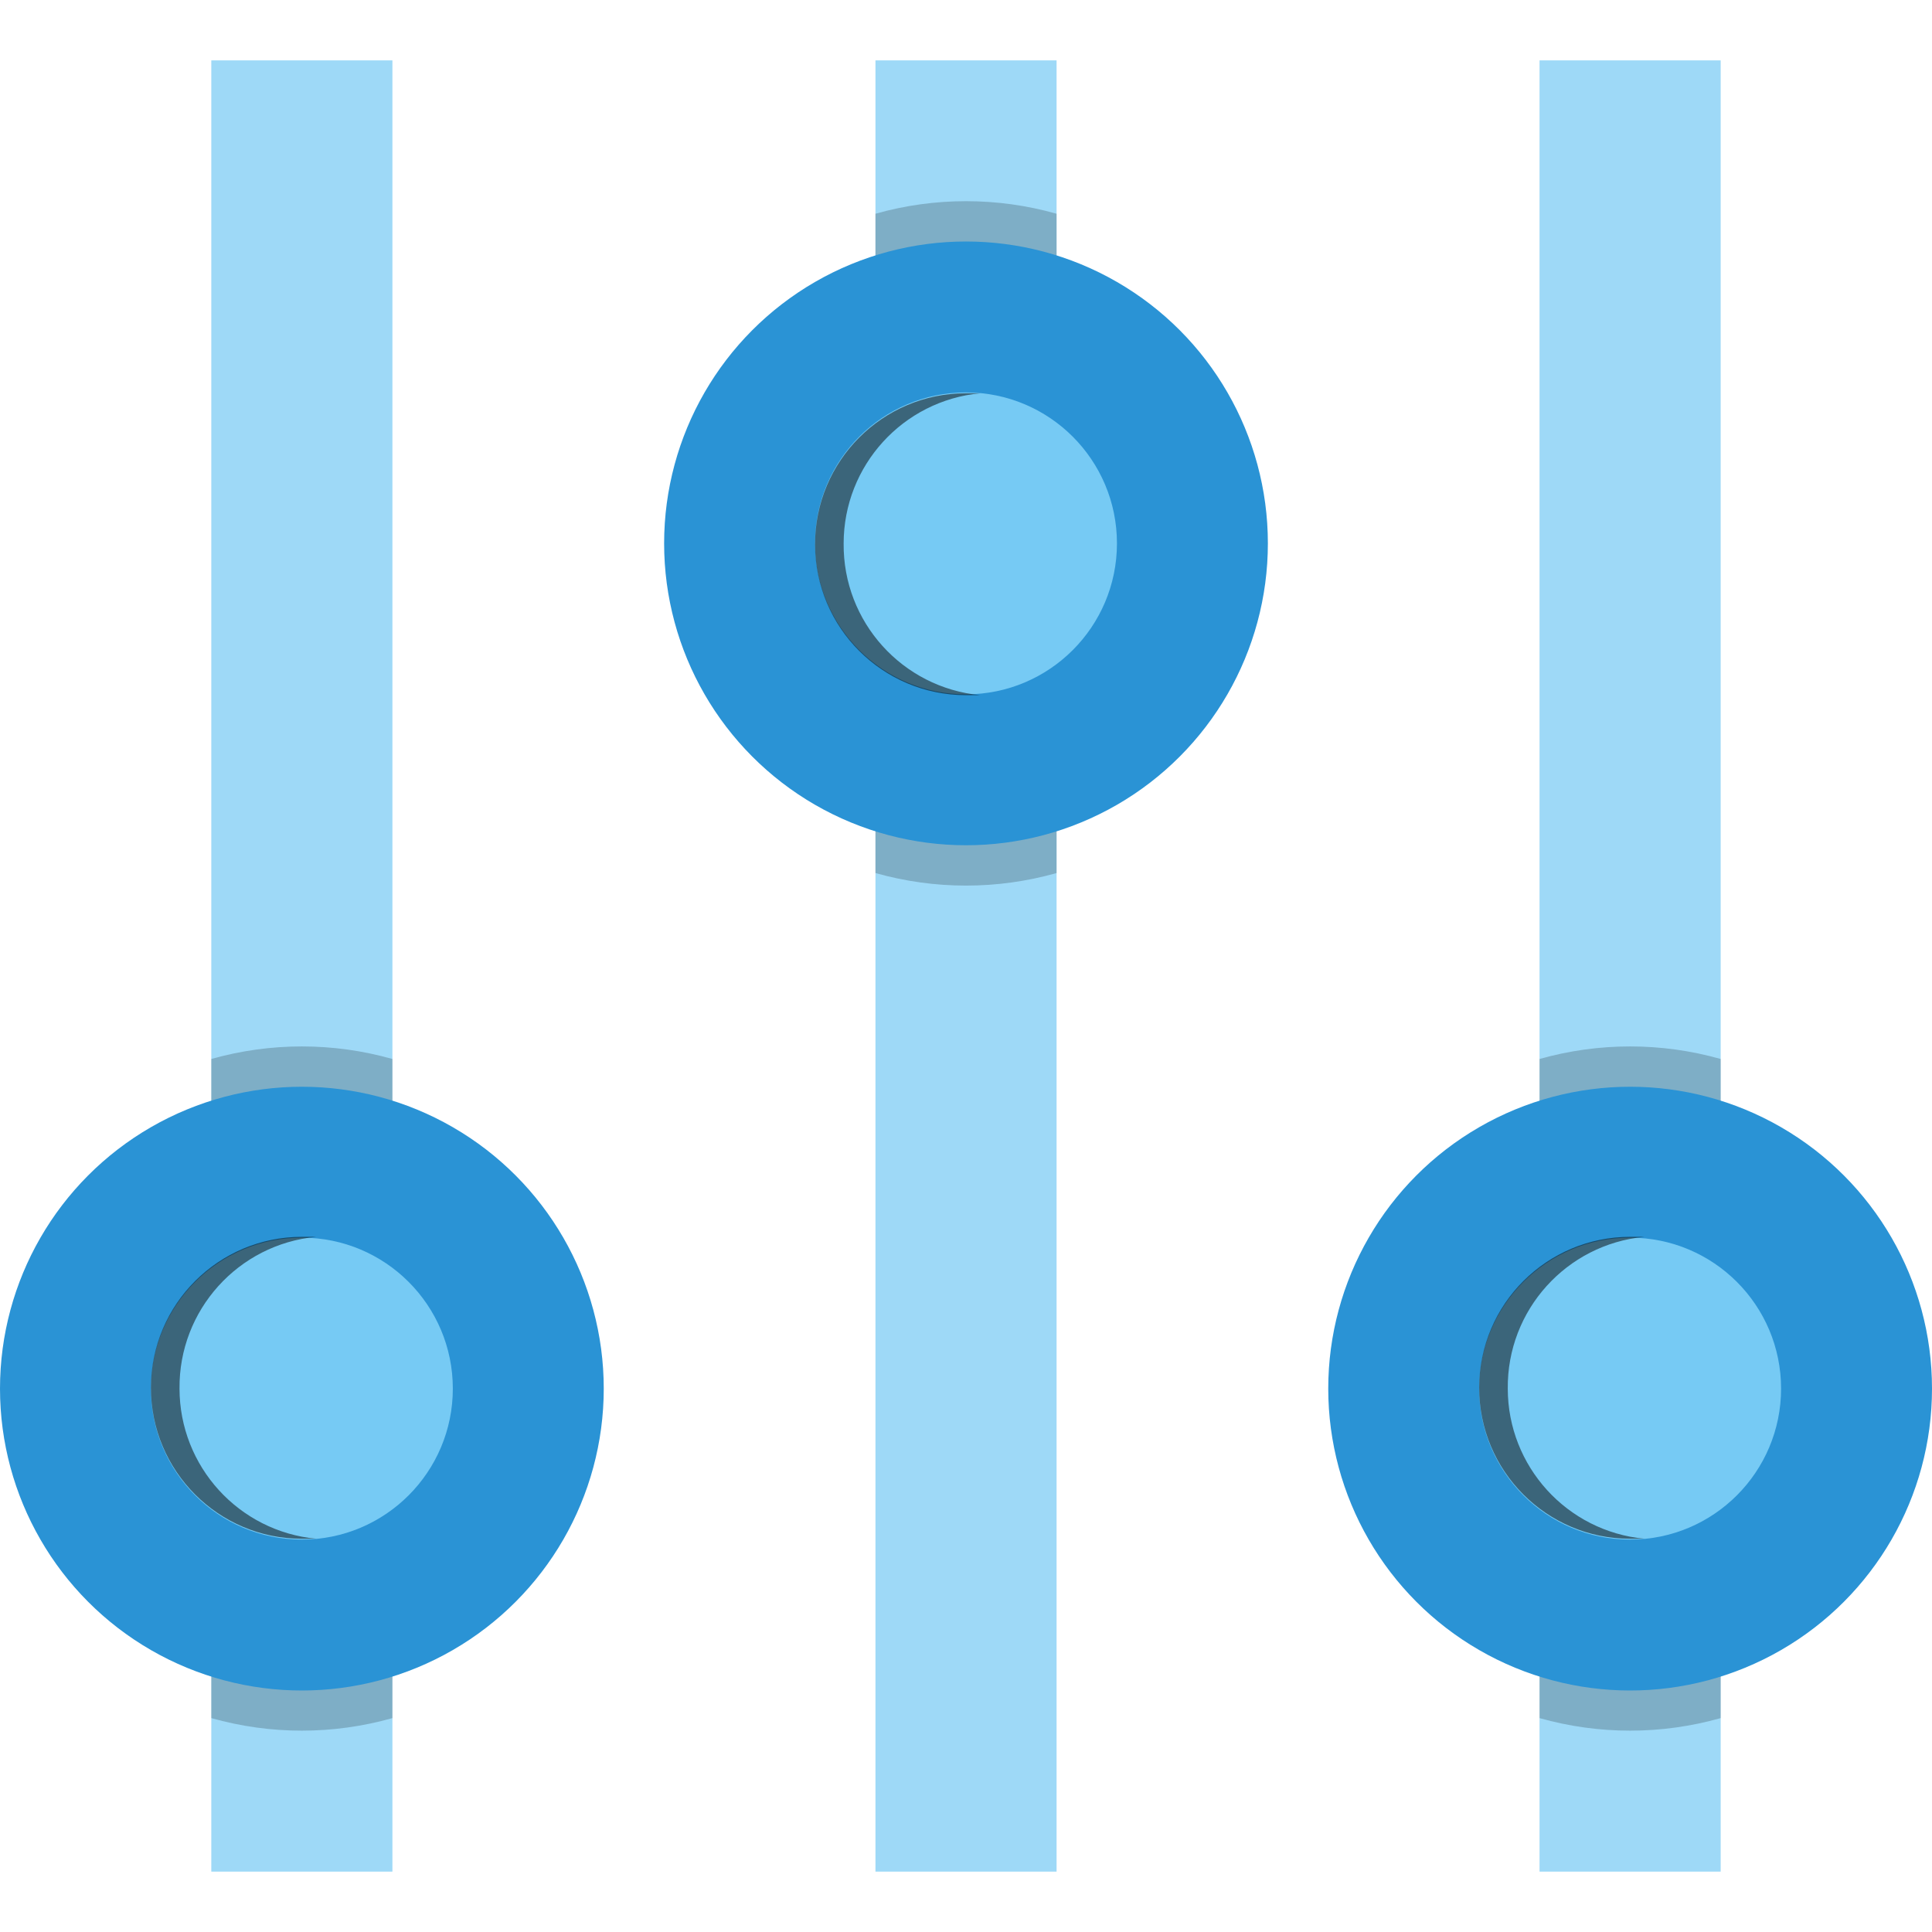 <?xml version="1.0" encoding="utf-8"?>
<!-- Generator: Adobe Illustrator 17.0.0, SVG Export Plug-In . SVG Version: 6.00 Build 0)  -->
<!DOCTYPE svg PUBLIC "-//W3C//DTD SVG 1.1//EN" "http://www.w3.org/Graphics/SVG/1.1/DTD/svg11.dtd">
<svg version="1.1" id="Layer_1" xmlns="http://www.w3.org/2000/svg" xmlns:xlink="http://www.w3.org/1999/xlink" x="0px" y="0px"
	 width="60px" height="60px" viewBox="0 0 60 60" enable-background="new 0 0 60 60" xml:space="preserve">
<g>
	<rect x="47.812" y="1.875" opacity="0.7" fill="#76CAF4" width="5.625" height="56.25"/>
	<path opacity="0.2" d="M47.812,32.888c1.839-0.52,3.786-0.52,5.625,0v20.469c-1.839,0.52-3.786,0.52-5.625,0V32.888z"/>
	<circle fill="#2A93D5" cx="50.625" cy="43.125" r="9.375"/>
	<circle fill="#76CAF4" cx="50.625" cy="43.125" r="4.688"/>
	<path opacity="0.5" d="M46.825,43.125c0.002,2.415,1.839,4.434,4.244,4.662c-0.144,0-0.294,0-0.444,0
		c-2.589,0-4.688-2.099-4.688-4.688c0-2.589,2.099-4.688,4.688-4.688c0.15,0,0.3,0,0.444,0
		C48.645,38.643,46.801,40.69,46.825,43.125z"/>
	<rect x="6.562" y="1.875" opacity="0.7" fill="#76CAF4" width="5.625" height="56.25"/>
	<path opacity="0.2" d="M6.562,32.888c1.839-0.52,3.786-0.52,5.625,0v20.469c-1.839,0.52-3.786,0.52-5.625,0V32.888z"/>
	<circle fill="#2A93D5" cx="9.375" cy="43.125" r="9.375"/>
	<circle fill="#76CAF4" cx="9.375" cy="43.125" r="4.688"/>
	<path opacity="0.5" d="M5.575,43.125c0.002,2.415,1.839,4.434,4.244,4.662c-0.144,0-0.294,0-0.444,0
		c-2.589,0-4.688-2.099-4.688-4.688c0-2.589,2.099-4.688,4.688-4.688c0.15,0,0.3,0,0.444,0C7.395,38.643,5.551,40.69,5.575,43.125z"
		/>
	<rect x="27.188" y="1.875" opacity="0.7" fill="#76CAF4" width="5.625" height="56.25"/>
	<path opacity="0.2" d="M27.188,27.113c1.839,0.52,3.786,0.52,5.625,0V6.638c-1.839-0.52-3.786-0.52-5.625,0V27.113z"/>
	<circle fill="#2A93D5" cx="30" cy="16.875" r="9.375"/>
	<circle fill="#76CAF4" cx="30" cy="16.875" r="4.688"/>
	<path opacity="0.5" d="M26.2,16.875c0.002-2.415,1.839-4.434,4.244-4.662c-0.144,0-0.294,0-0.444,0
		c-2.589,0-4.688,2.099-4.688,4.688c0,2.589,2.099,4.688,4.688,4.688c0.15,0,0.3,0,0.444,0C28.02,21.357,26.176,19.31,26.2,16.875z"
		/>
</g>
</svg>
